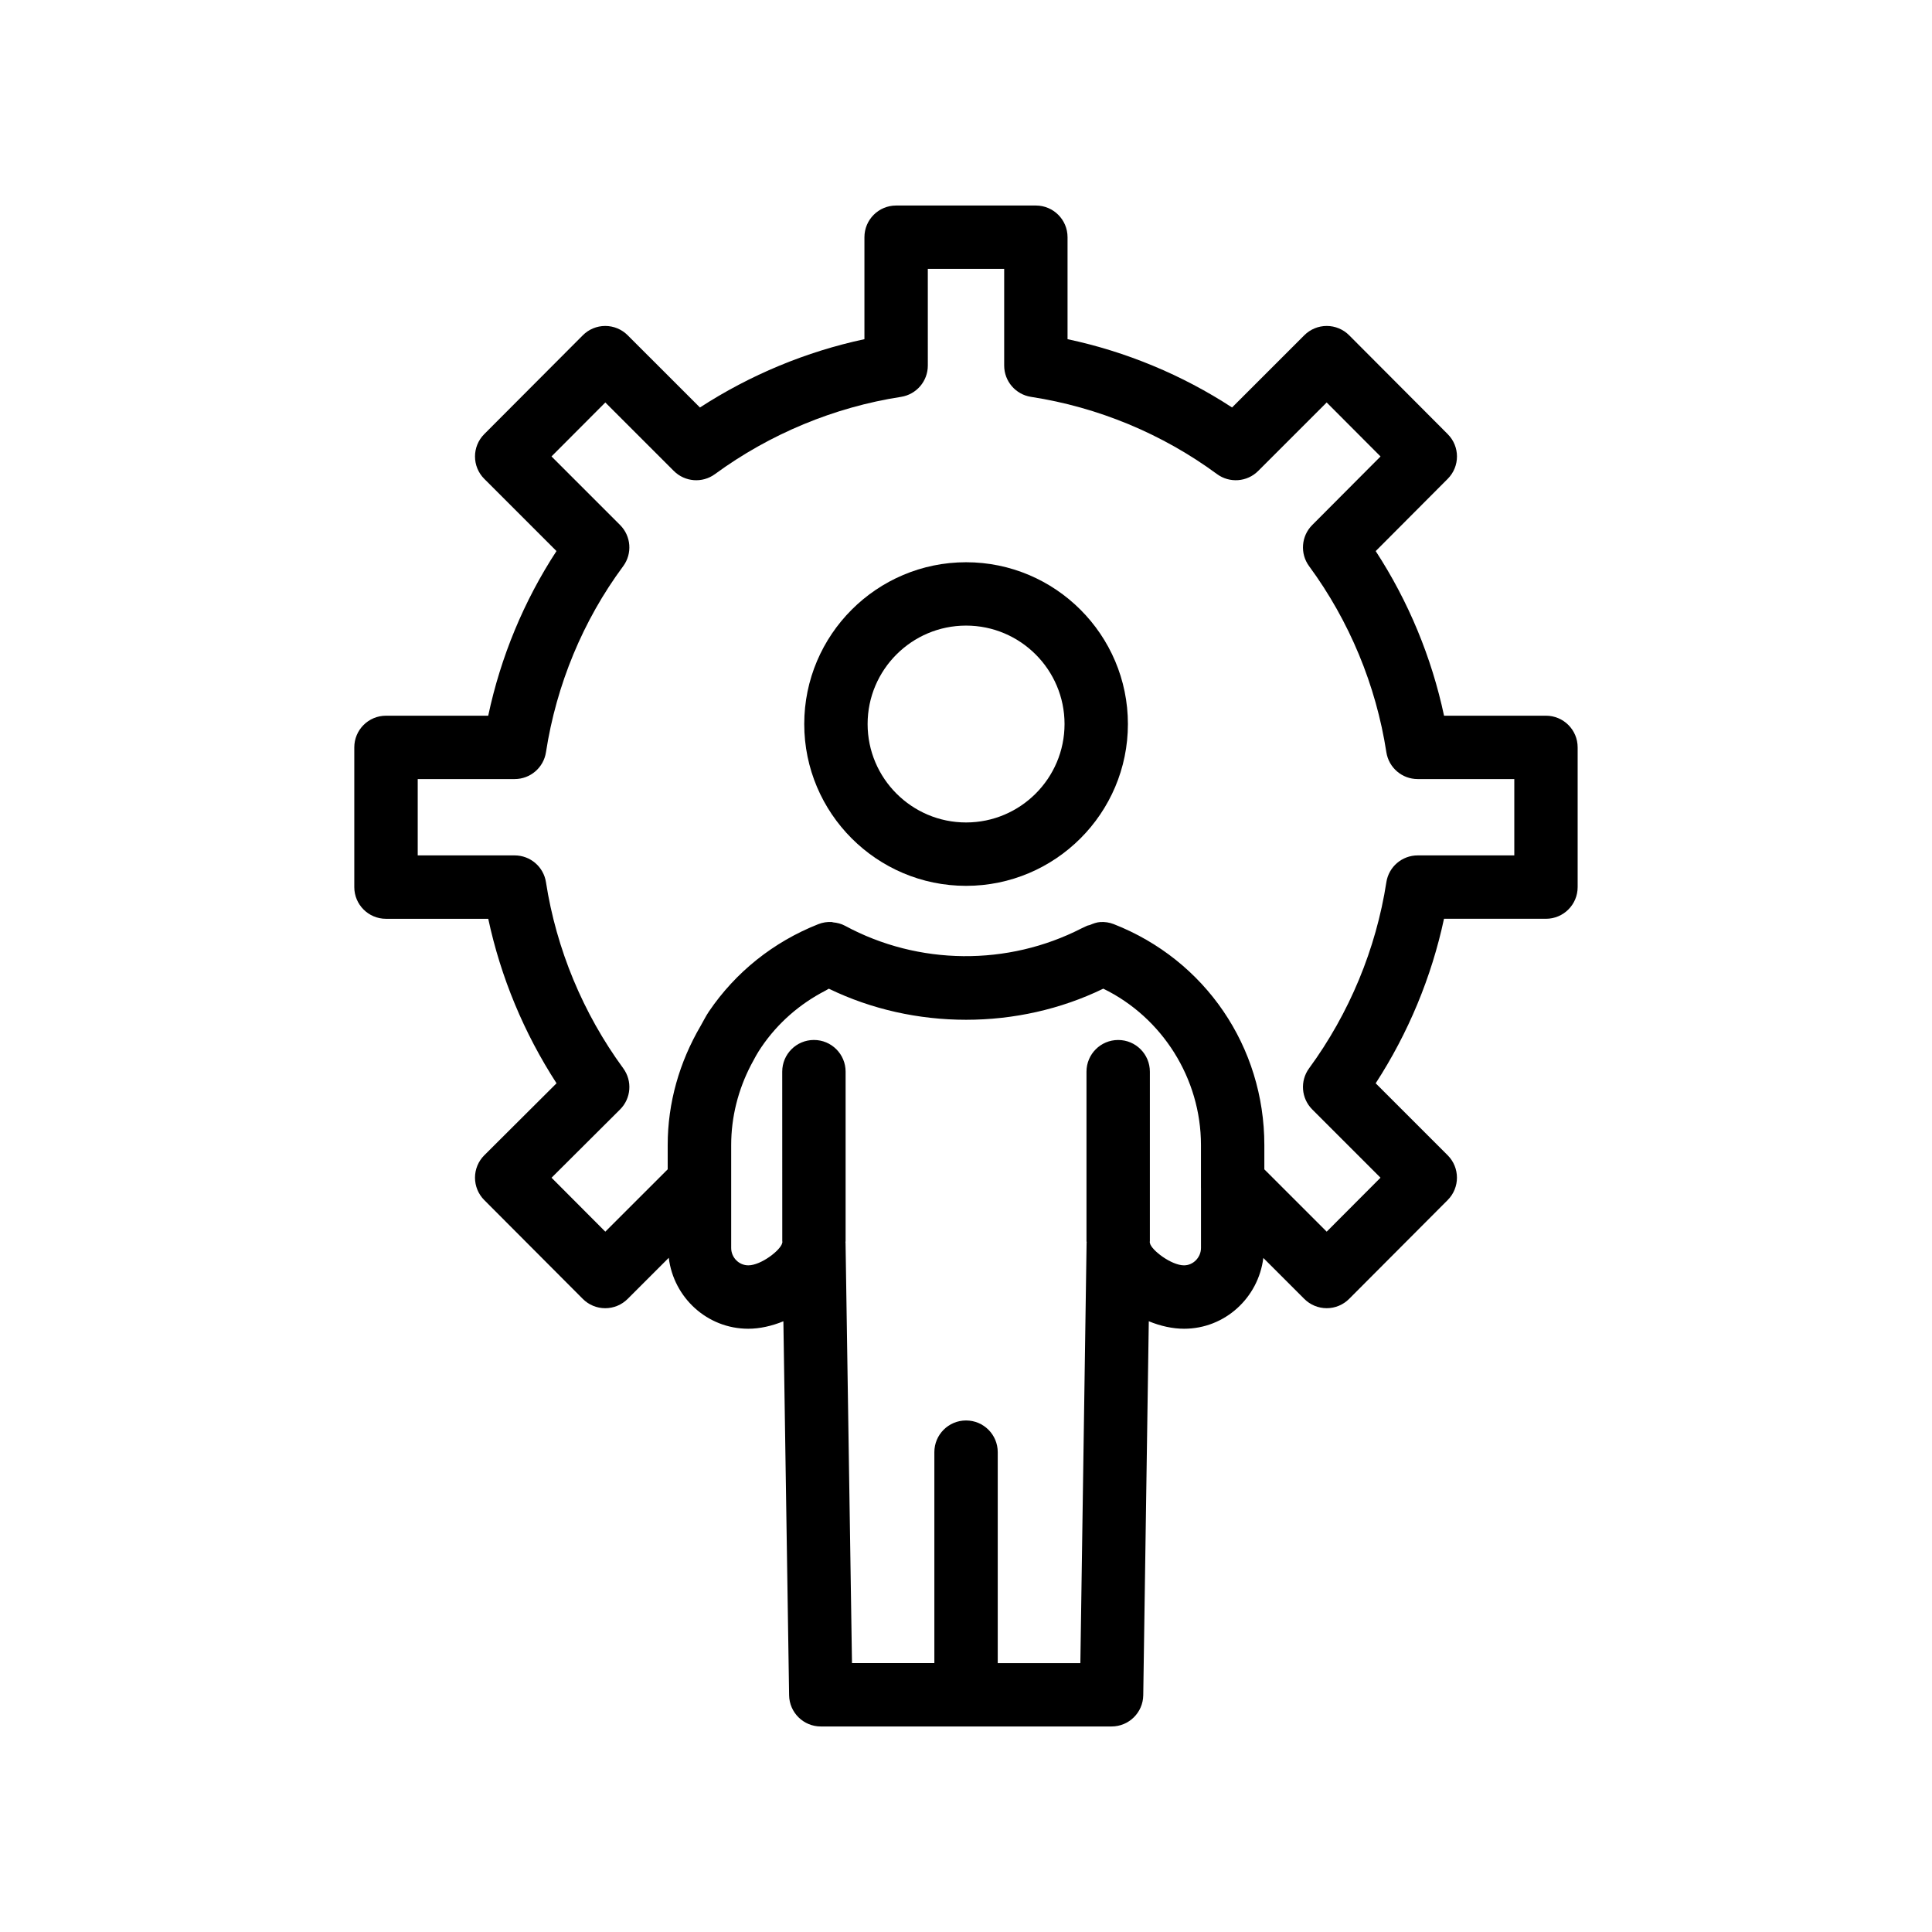 <?xml version="1.0" encoding="UTF-8"?>
<!-- Uploaded to: ICON Repo, www.iconrepo.com, Generator: ICON Repo Mixer Tools -->
<svg fill="#000000" width="800px" height="800px" version="1.1" viewBox="144 144 512 512" xmlns="http://www.w3.org/2000/svg">
 <g>
  <path d="m553.7 333.67h-27.012c-3.297-15.496-9.461-30.355-18.113-43.625l19.082-19.145c3.273-3.281 3.273-8.578 0-11.855l-26.117-26.195c-1.574-1.582-3.707-2.469-5.938-2.469h-0.008c-2.231 0-4.363 0.887-5.938 2.461l-19.148 19.141c-13.25-8.645-28.109-14.809-43.598-18.098v-27.02c0-4.641-3.754-8.398-8.398-8.398h-37.031c-4.641 0-8.398 3.754-8.398 8.398v27.02c-15.426 3.297-30.273 9.461-43.59 18.105l-19.156-19.148c-1.574-1.574-3.707-2.461-5.938-2.461h-0.008c-2.231 0-4.363 0.887-5.938 2.469l-26.117 26.191c-3.273 3.281-3.273 8.594 0.008 11.867l19.129 19.129c-8.625 13.203-14.793 28.059-18.09 43.633h-27.094c-4.641 0-8.398 3.754-8.398 8.398v37.023c0 4.641 3.754 8.398 8.398 8.398h27.102c3.297 15.434 9.461 30.273 18.098 43.59l-19.141 19.074c-1.574 1.566-2.469 3.707-2.469 5.93 0 2.231 0.879 4.371 2.453 5.945l26.117 26.191c1.574 1.582 3.707 2.469 5.938 2.469h0.008c2.231 0 4.363-0.887 5.938-2.461l10.898-10.895c1.297 10.562 10.195 18.797 21.074 18.797 3.027 0 6.223-0.715 9.301-1.977l1.516 99.113c0.074 4.582 3.812 8.266 8.398 8.266h77.055c4.594 0 8.332-3.684 8.398-8.273l1.469-99.113c3.09 1.27 6.305 1.984 9.348 1.984 10.828 0 19.695-8.219 21.004-18.762l10.859 10.855c1.574 1.574 3.707 2.461 5.938 2.461h0.008c2.231 0 4.363-0.887 5.938-2.469l26.117-26.191c3.273-3.281 3.273-8.594-0.008-11.867l-19.074-19.074c8.645-13.316 14.809-28.168 18.105-43.598h27.02c4.641 0 8.398-3.754 8.398-8.398v-37.023c0.004-4.637-3.754-8.395-8.395-8.395zm-95.906 145.66c-3.426 0-8.715-4.094-9.043-5.871 0-0.113-0.059-0.207-0.062-0.32 0-0.07 0.039-0.129 0.039-0.195v-44.938c0-4.641-3.754-8.398-8.398-8.398-4.641 0-8.398 3.754-8.398 8.398v44.938c0 0.094 0.051 0.172 0.055 0.262 0 0.047-0.027 0.086-0.027 0.133l-1.652 111.4h-21.895v-55.902c0-4.641-3.754-8.398-8.398-8.398-4.641 0-8.398 3.754-8.398 8.398v55.898h-21.828l-1.707-111.41c0-0.051-0.031-0.094-0.031-0.148 0.004-0.086 0.047-0.152 0.047-0.238v-44.938c0-4.641-3.754-8.398-8.398-8.398-4.641 0-8.398 3.754-8.398 8.398l0.012 44.941c0 0.066 0.039 0.125 0.039 0.191-0.004 0.082-0.047 0.152-0.047 0.234-0.336 1.871-5.586 5.961-8.988 5.961-2.5 0-4.543-2.066-4.543-4.609v-27.266c0-7.445 1.852-14.664 5.25-21.215 0.844-1.613 1.711-3.219 2.754-4.738 4.328-6.379 10.172-11.465 17.004-14.984 0.301-0.152 0.57-0.352 0.875-0.5 22.641 10.988 50.125 10.98 72.727-0.008 15.621 7.602 25.887 23.812 25.887 41.426v11.324c0 0.02 0.008 0.039 0.008 0.062v15.895c-0.004 2.508-2.055 4.613-4.481 4.613zm87.512-108.64h-25.609c-4.141 0-7.668 3.019-8.297 7.109-2.738 17.695-9.816 34.75-20.477 49.316-2.453 3.344-2.09 7.969 0.836 10.898l18.09 18.09-14.262 14.301-16.523-16.516v-6.43c0-26.059-15.66-49.043-39.895-58.547-1.164-0.457-2.394-0.637-3.613-0.555-0.949 0.059-1.852 0.406-2.738 0.781-0.234 0.102-0.496 0.086-0.723 0.207-0.012 0.008-0.023 0.012-0.035 0.016-0.016 0.008-0.035 0.008-0.055 0.016-0.453 0.25-0.945 0.422-1.402 0.66-19.492 9.984-43.148 9.859-62.672-0.699-0.988-0.539-2.07-0.793-3.16-0.902-0.109-0.012-0.203-0.082-0.312-0.09-1.215-0.074-2.449 0.113-3.613 0.574-11.875 4.699-21.887 12.695-28.969 23.133-0.84 1.234-1.469 2.566-2.215 3.844-5.609 9.586-8.715 20.352-8.715 31.547v6.438l-16.531 16.523-14.25-14.293 18.156-18.09c2.938-2.926 3.297-7.559 0.844-10.906-10.66-14.562-17.738-31.621-20.477-49.316-0.633-4.094-4.156-7.109-8.297-7.109h-25.691v-20.23h25.691c4.141 0 7.668-3.027 8.297-7.117 2.754-17.891 9.824-34.934 20.449-49.281 2.477-3.336 2.133-7.988-0.812-10.93l-18.172-18.172 14.262-14.301 18.156 18.148c2.926 2.926 7.559 3.289 10.898 0.836 14.57-10.66 31.621-17.738 49.297-20.469 4.094-0.633 7.117-4.156 7.117-8.297l-0.004-25.617h20.238v25.617c0 4.148 3.027 7.668 7.125 8.297 17.77 2.731 34.809 9.809 49.273 20.461 3.32 2.445 7.981 2.117 10.914-0.828l18.156-18.148 14.27 14.309-18.105 18.172c-2.926 2.938-3.273 7.57-0.82 10.906 10.652 14.48 17.727 31.527 20.469 49.297 0.633 4.094 4.156 7.117 8.297 7.117h25.609z"/>
  <path d="m400.02 293c-23.648 0-42.887 19.238-42.887 42.879 0 23.641 19.238 42.879 42.887 42.879s42.887-19.238 42.887-42.879c0-23.641-19.238-42.879-42.887-42.879zm0 68.961c-14.391 0-26.094-11.703-26.094-26.086 0-14.383 11.703-26.086 26.094-26.086s26.094 11.703 26.094 26.086c-0.004 14.387-11.703 26.086-26.094 26.086z"/>
 </g>
</svg>